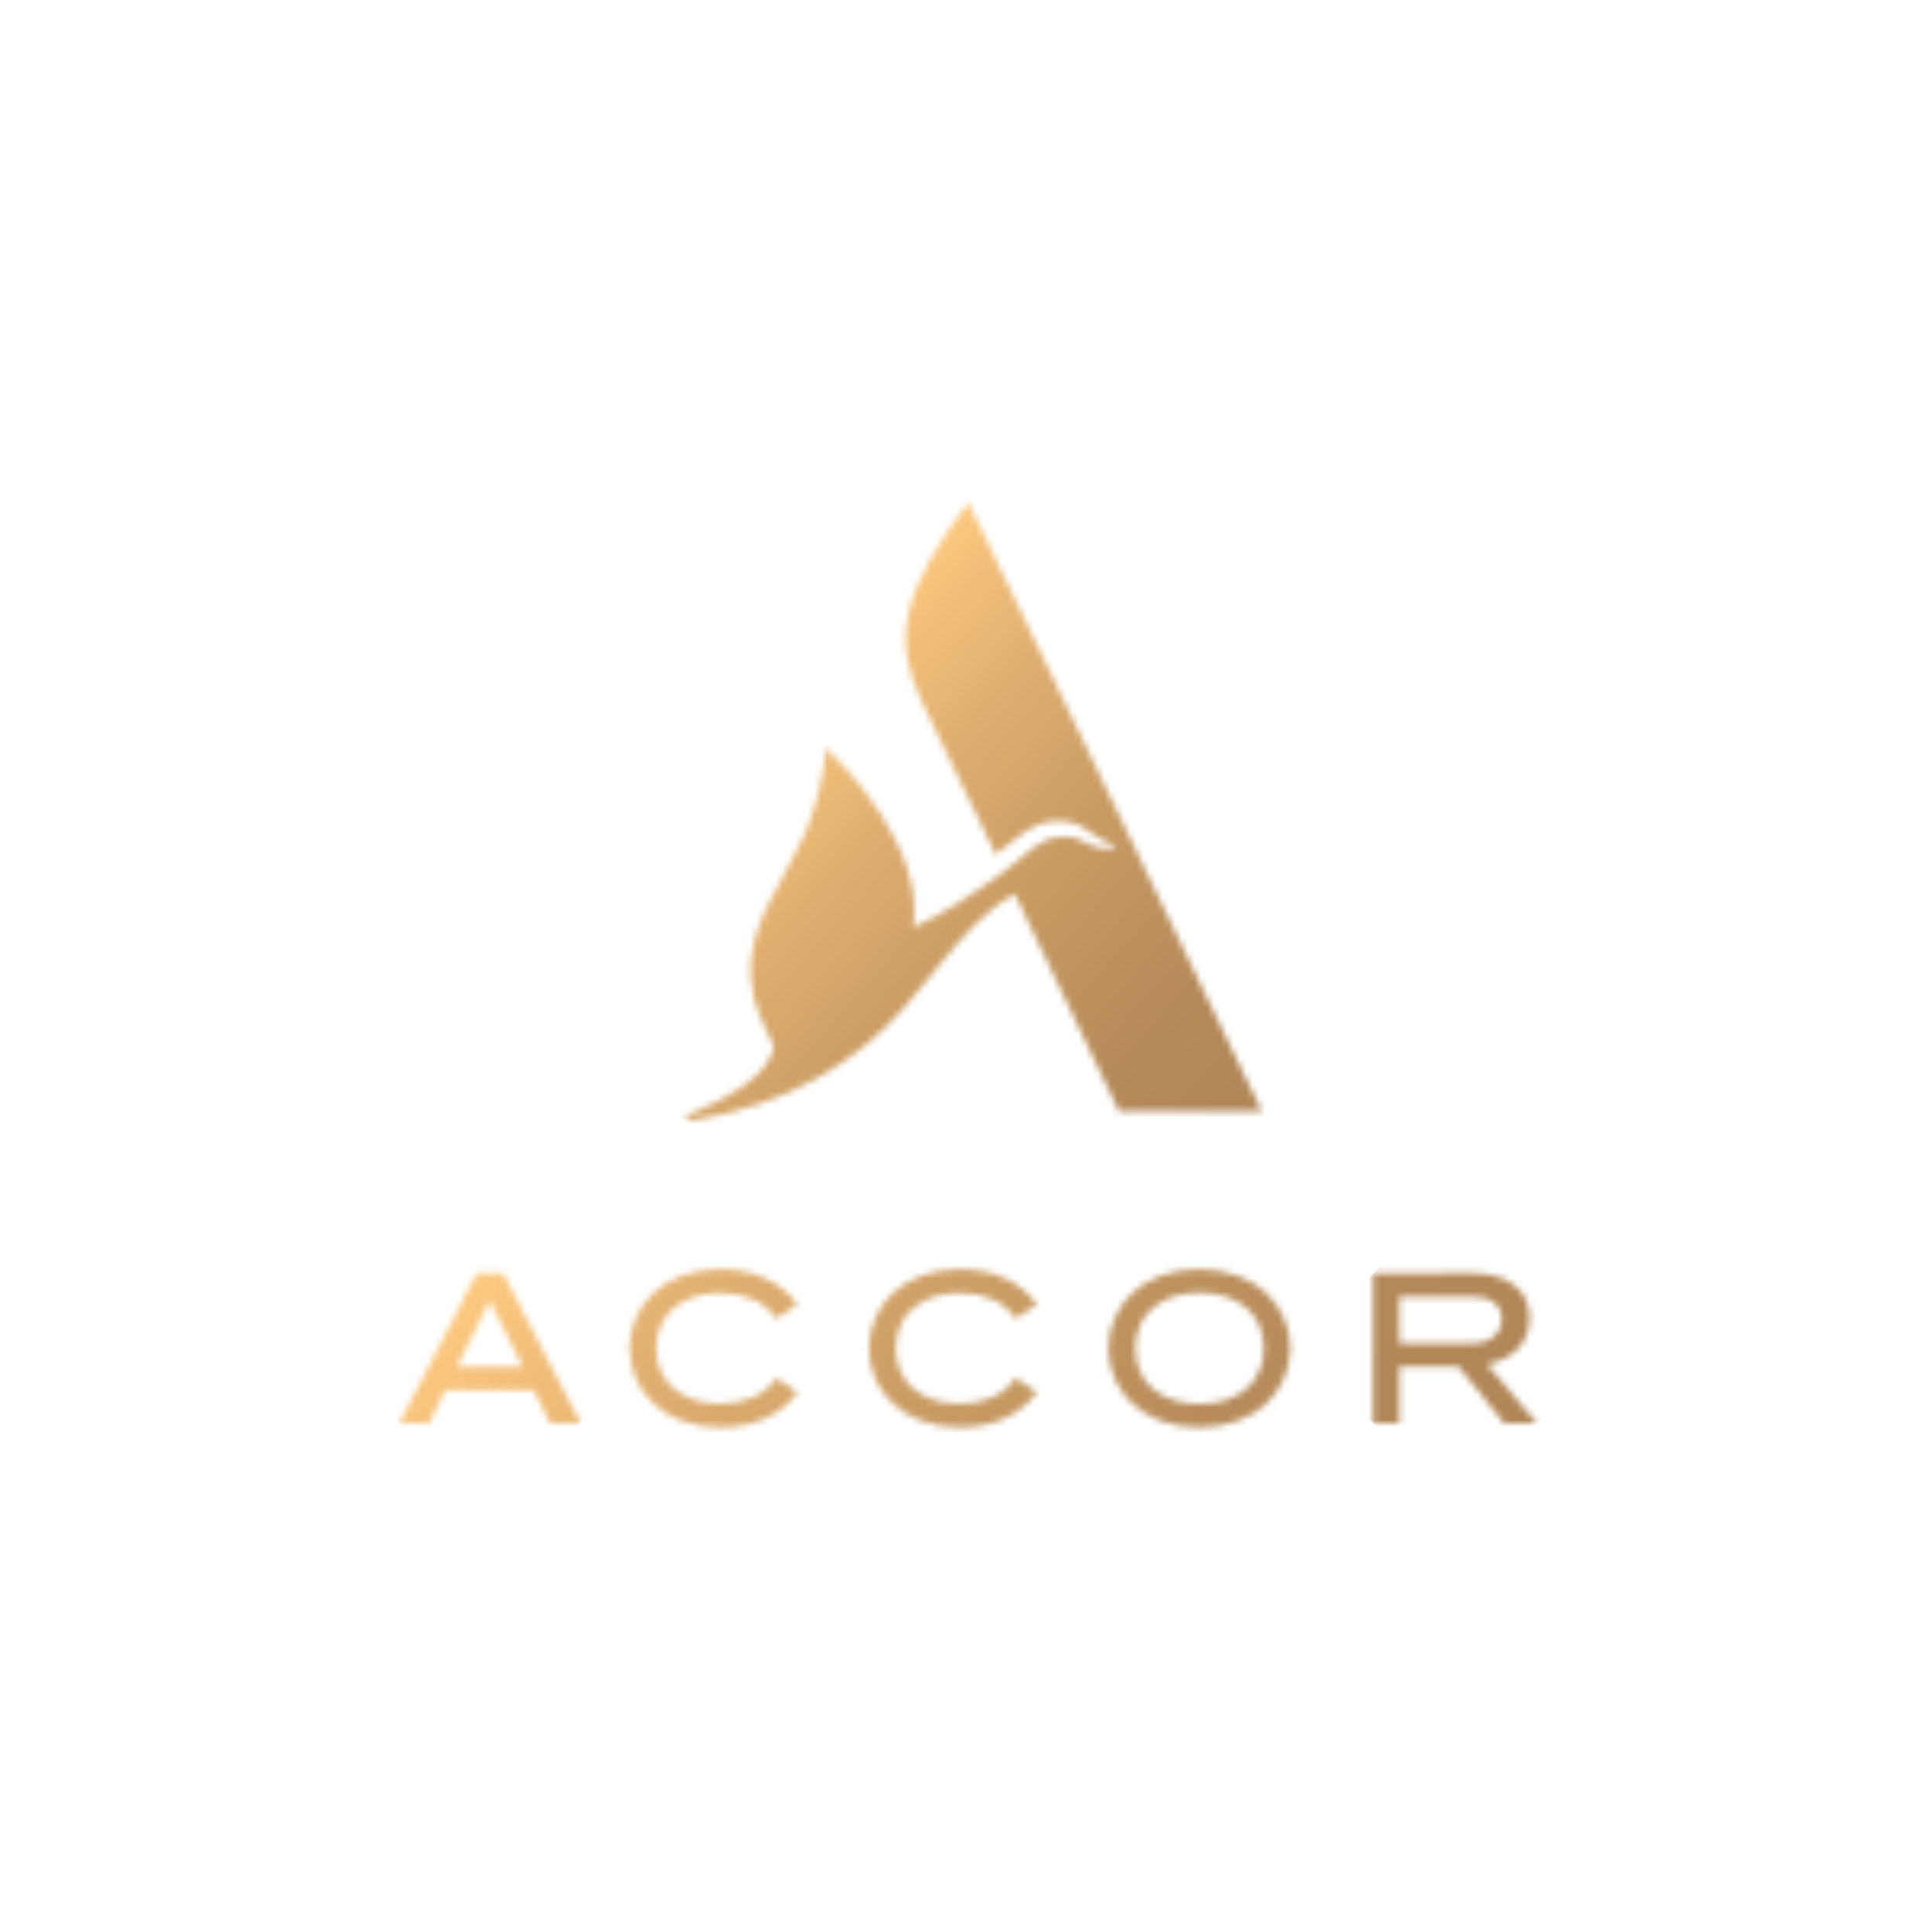 <?xml version="1.0" encoding="UTF-8"?> <svg xmlns="http://www.w3.org/2000/svg" width="300" height="300" viewBox="0 0 300 300" fill="none"> <mask id="mask0_329_391" style="mask-type:luminance" maskUnits="userSpaceOnUse" x="106" y="78" width="90" height="96"> <path d="M143.208 109.102L154.606 132.652C156.928 131.133 160.12 127.442 164.151 127.442C168.639 127.442 169.466 130.282 172.942 131.076C173.241 131.076 173.284 131.36 173.084 131.46C172.437 131.713 171.738 131.806 171.047 131.729C168.497 131.389 168.198 129.87 165.035 129.927C161.459 129.927 159.336 132.766 155.902 135.321C152.469 137.876 145.801 142.419 141.812 143.952C143.55 131.715 131.554 119.408 128.448 116.285C128.32 116.157 128.277 116.143 128.263 116.37C127.817 120.783 126.753 125.112 125.1 129.231C123.676 132.468 121.71 135.69 119.401 140.176C113.047 152.653 119.259 159.467 120.128 162.519C119.986 164.365 118.162 166.778 114.999 168.95C112.579 170.446 110.045 171.751 107.42 172.853C106.551 173.265 106.337 173.435 106.422 173.663C106.508 173.89 107.106 173.989 107.918 173.904C111.347 173.322 114.725 172.473 118.02 171.363C124.089 169.307 129.729 166.161 134.66 162.079C143.65 154.74 148.708 143.625 157.569 138.813L173.754 172.541H195.922L150.332 78C139.917 92.082 138.464 99.293 143.208 109.102Z" fill="white"></path> </mask> <g mask="url(#mask0_329_391)"> <path d="M146.4 33.64L58.39 131.03L155.764 218.388L243.774 120.998L146.4 33.64Z" fill="url(#paint0_linear_329_391)"></path> </g> <mask id="mask1_329_391" style="mask-type:luminance" maskUnits="userSpaceOnUse" x="213" y="197" width="26" height="25"> <path d="M217.293 201.329H228.69C231.54 201.329 233.192 202.65 233.192 204.85C233.192 207.05 231.426 208.583 228.69 208.583H217.293V201.329ZM213.204 197.71V221.032H217.293V212.203H226.482L233.605 221.032H238.663L230.941 211.877C235.002 210.94 237.495 208.612 237.495 204.566C237.495 199.995 233.605 197.695 228.676 197.695L213.204 197.71Z" fill="white"></path> </mask> <g mask="url(#mask1_329_391)"> <path d="M224.648 185.116L201.626 210.593L227.311 233.636L250.334 208.16L224.648 185.116Z" fill="url(#paint1_linear_329_391)"></path> </g> <mask id="mask2_329_391" style="mask-type:luminance" maskUnits="userSpaceOnUse" x="62" y="197" width="29" height="25"> <path d="M76.048 201.969L81.134 212.218H70.976L76.048 201.969ZM74.039 197.71L62 221.033H66.63L69.124 215.837H82.872L85.451 221.033H90.181L78.113 197.71H74.039Z" fill="white"></path> </mask> <g mask="url(#mask2_329_391)"> <path d="M74.635 183.704L50.345 210.583L77.597 235.032L101.888 208.153L74.635 183.704Z" fill="url(#paint2_linear_329_391)"></path> </g> <mask id="mask3_329_391" style="mask-type:luminance" maskUnits="userSpaceOnUse" x="97" y="197" width="27" height="25"> <path d="M97.76 209.364C97.76 215.809 102.917 221.643 111.878 221.643C117.435 221.643 121.524 219.414 123.832 216.178L120.526 213.963C118.902 216.547 115.739 217.966 111.864 217.966C105.838 217.966 101.891 214.588 101.891 209.364C101.891 204.14 105.795 200.776 111.864 200.776C115.711 200.776 118.888 202.195 120.512 204.765L123.817 202.55C121.509 199.314 117.421 197.085 111.864 197.085C102.889 197.085 97.745 202.919 97.745 209.364" fill="white"></path> </mask> <g mask="url(#mask3_329_391)"> <path d="M109.422 184.167L85.493 210.646L112.153 234.563L136.081 208.084L109.422 184.167Z" fill="url(#paint3_linear_329_391)"></path> </g> <mask id="mask4_329_391" style="mask-type:luminance" maskUnits="userSpaceOnUse" x="134" y="197" width="28" height="25"> <path d="M134.931 209.364C134.931 215.809 140.088 221.643 149.049 221.643C154.606 221.643 158.695 219.414 161.003 216.178L157.697 213.963C156.031 216.547 152.91 217.966 149.064 217.966C143.037 217.966 139.091 214.588 139.091 209.364C139.091 204.14 142.994 200.776 149.064 200.776C152.91 200.776 156.088 202.195 157.712 204.765L161.017 202.55C158.709 199.314 154.62 197.085 149.064 197.085C140.088 197.085 134.945 202.919 134.945 209.364" fill="white"></path> </mask> <g mask="url(#mask4_329_391)"> <path d="M146.603 184.168L122.675 210.646L149.335 234.564L173.263 208.085L146.603 184.168Z" fill="url(#paint4_linear_329_391)"></path> </g> <mask id="mask5_329_391" style="mask-type:luminance" maskUnits="userSpaceOnUse" x="172" y="197" width="29" height="25"> <path d="M176.304 209.364C176.304 204.112 180.208 200.733 186.277 200.733C192.347 200.733 196.25 204.126 196.25 209.364C196.25 214.602 192.347 217.995 186.277 217.995C180.208 217.995 176.304 214.602 176.304 209.364ZM172.102 209.364C172.102 215.809 177.259 221.643 186.22 221.643C195.182 221.643 200.339 215.809 200.339 209.364C200.339 202.919 195.182 197.085 186.22 197.085C177.259 197.085 172.102 202.919 172.102 209.364Z" fill="white"></path> </mask> <g mask="url(#mask5_329_391)"> <path d="M184.764 183.086L159.854 210.651L187.71 235.642L212.62 208.077L184.764 183.086Z" fill="url(#paint5_linear_329_391)"></path> </g> <defs> <linearGradient id="paint0_linear_329_391" x1="125.596" y1="104.905" x2="197.625" y2="169.997" gradientUnits="userSpaceOnUse"> <stop stop-color="#FCC880"></stop> <stop offset="0.26" stop-color="#DEAD6F"></stop> <stop offset="0.54" stop-color="#C59862"></stop> <stop offset="0.79" stop-color="#B68B5A"></stop> <stop offset="1" stop-color="#B18657"></stop> </linearGradient> <linearGradient id="paint1_linear_329_391" x1="57.159" y1="65.528" x2="233.809" y2="225.164" gradientUnits="userSpaceOnUse"> <stop stop-color="#FCC880"></stop> <stop offset="0.26" stop-color="#DEAD6F"></stop> <stop offset="0.54" stop-color="#C59862"></stop> <stop offset="0.79" stop-color="#B68B5A"></stop> <stop offset="1" stop-color="#B18657"></stop> </linearGradient> <linearGradient id="paint2_linear_329_391" x1="71.052" y1="202.828" x2="198.411" y2="317.919" gradientUnits="userSpaceOnUse"> <stop stop-color="#FCC880"></stop> <stop offset="0.26" stop-color="#DEAD6F"></stop> <stop offset="0.54" stop-color="#C59862"></stop> <stop offset="0.79" stop-color="#B68B5A"></stop> <stop offset="1" stop-color="#B18657"></stop> </linearGradient> <linearGradient id="paint3_linear_329_391" x1="77.889" y1="173.673" x2="213.898" y2="296.582" gradientUnits="userSpaceOnUse"> <stop stop-color="#FCC880"></stop> <stop offset="0.26" stop-color="#DEAD6F"></stop> <stop offset="0.54" stop-color="#C59862"></stop> <stop offset="0.79" stop-color="#B68B5A"></stop> <stop offset="1" stop-color="#B18657"></stop> </linearGradient> <linearGradient id="paint4_linear_329_391" x1="87.492" y1="148.112" x2="222.429" y2="270.053" gradientUnits="userSpaceOnUse"> <stop stop-color="#FCC880"></stop> <stop offset="0.26" stop-color="#DEAD6F"></stop> <stop offset="0.54" stop-color="#C59862"></stop> <stop offset="0.79" stop-color="#B68B5A"></stop> <stop offset="1" stop-color="#B18657"></stop> </linearGradient> <linearGradient id="paint5_linear_329_391" x1="94.388" y1="132.697" x2="219.915" y2="246.135" gradientUnits="userSpaceOnUse"> <stop stop-color="#FCC880"></stop> <stop offset="0.26" stop-color="#DEAD6F"></stop> <stop offset="0.54" stop-color="#C59862"></stop> <stop offset="0.79" stop-color="#B68B5A"></stop> <stop offset="1" stop-color="#B18657"></stop> </linearGradient> </defs> </svg> 